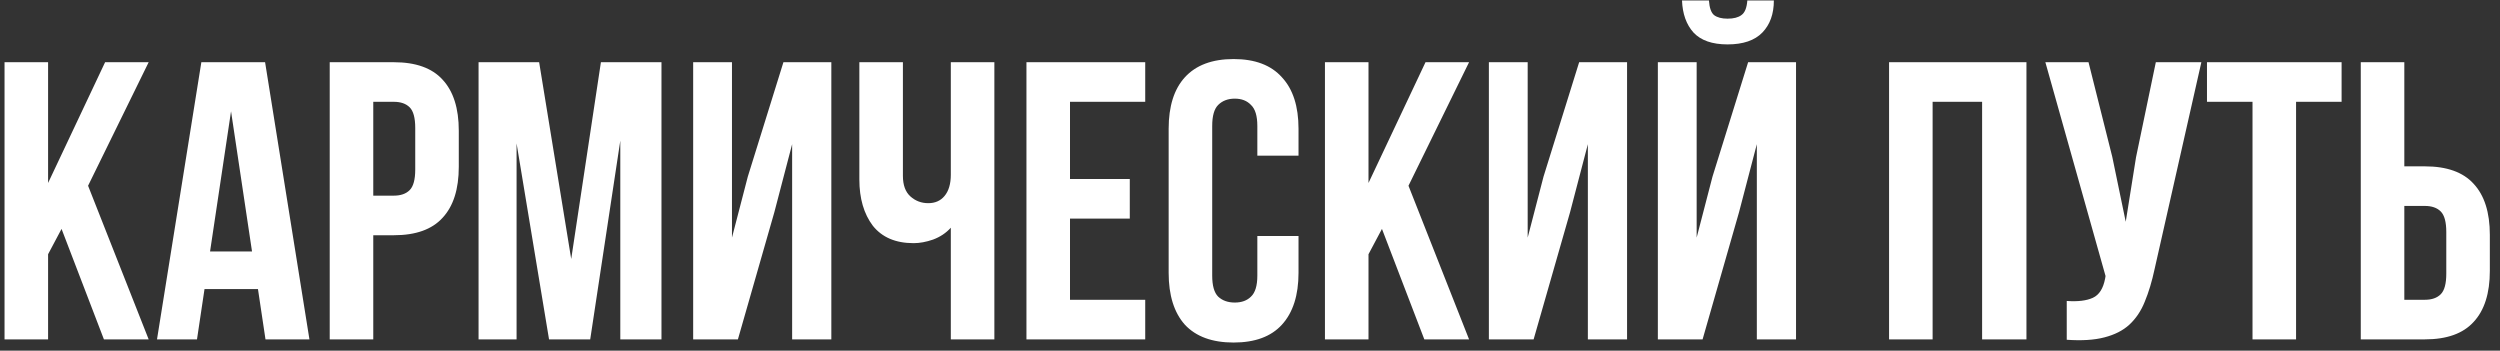 <?xml version="1.0" encoding="UTF-8"?> <svg xmlns="http://www.w3.org/2000/svg" width="221" height="31" viewBox="0 0 221 31" fill="none"><rect x="0" y="0" width="221" height="31" fill="#333333" stroke="none"/> <path d="M5.441 20.235L4.251 22.475V30H0.401V5.5H4.251V16.175L9.291 5.5H13.142L7.786 16.42L13.142 30H9.186L5.441 20.235ZM27.354 30H23.469L22.804 25.555H18.079L17.414 30H13.879L17.799 5.5H23.434L27.354 30ZM18.569 22.23H22.279L20.424 9.84L18.569 22.23ZM34.817 5.5C36.753 5.5 38.188 6.013 39.122 7.04C40.078 8.067 40.557 9.572 40.557 11.555V14.74C40.557 16.723 40.078 18.228 39.122 19.255C38.188 20.282 36.753 20.795 34.817 20.795H32.997V30H29.147V5.5H34.817ZM32.997 9V17.295H34.817C35.423 17.295 35.89 17.132 36.217 16.805C36.543 16.478 36.707 15.872 36.707 14.985V11.31C36.707 10.423 36.543 9.817 36.217 9.49C35.89 9.163 35.423 9 34.817 9H32.997ZM50.495 22.895L53.12 5.5H58.475V30H54.835V12.43L52.175 30H48.535L45.665 12.675V30H42.305V5.5H47.66L50.495 22.895ZM65.231 30H61.276V5.5H64.706V21.005L66.106 15.615L69.255 5.5H73.49V30H70.025V12.745L68.451 18.765L65.231 30ZM87.902 5.5V30H84.052V20.13C83.632 20.597 83.107 20.947 82.477 21.18C81.87 21.39 81.299 21.495 80.762 21.495C79.175 21.495 77.974 20.982 77.157 19.955C76.364 18.905 75.967 17.54 75.967 15.86V5.5H79.817V15.545C79.817 16.362 80.039 16.968 80.482 17.365C80.925 17.762 81.45 17.96 82.057 17.96C82.664 17.96 83.142 17.75 83.492 17.33C83.865 16.887 84.052 16.257 84.052 15.44V5.5H87.902ZM94.588 15.825H99.873V19.325H94.588V26.5H101.238V30H90.738V5.5H101.238V9H94.588V15.825ZM114.789 20.865V24.12C114.789 26.103 114.299 27.632 113.319 28.705C112.362 29.755 110.939 30.28 109.049 30.28C107.159 30.28 105.724 29.755 104.744 28.705C103.787 27.632 103.309 26.103 103.309 24.12V11.38C103.309 9.397 103.787 7.88 104.744 6.83C105.724 5.757 107.159 5.22 109.049 5.22C110.939 5.22 112.362 5.757 113.319 6.83C114.299 7.88 114.789 9.397 114.789 11.38V13.76H111.149V11.135C111.149 10.248 110.962 9.63 110.589 9.28C110.239 8.907 109.761 8.72 109.154 8.72C108.547 8.72 108.057 8.907 107.684 9.28C107.334 9.63 107.159 10.248 107.159 11.135V24.365C107.159 25.252 107.334 25.87 107.684 26.22C108.057 26.57 108.547 26.745 109.154 26.745C109.761 26.745 110.239 26.57 110.589 26.22C110.962 25.87 111.149 25.252 111.149 24.365V20.865H114.789ZM122.165 20.235L120.975 22.475V30H117.125V5.5H120.975V16.175L126.015 5.5H129.865L124.51 16.42L129.865 30H125.91L122.165 20.235ZM135.572 30H131.617V5.5H135.047V21.005L136.447 15.615L139.597 5.5H143.832V30H140.367V12.745L138.792 18.765L135.572 30ZM150.509 30H146.554V5.5H149.984V21.005L151.384 15.615L154.534 5.5H158.769V30H155.304V12.745L153.729 18.765L150.509 30ZM156.809 0.04C156.809 1.23 156.47 2.175 155.794 2.875C155.117 3.575 154.09 3.925 152.714 3.925C151.36 3.925 150.357 3.575 149.704 2.875C149.074 2.175 148.735 1.23 148.689 0.04H151.069C151.115 0.693 151.267 1.125 151.524 1.335C151.804 1.545 152.2 1.65 152.714 1.65C153.25 1.65 153.659 1.545 153.939 1.335C154.242 1.125 154.417 0.693 154.464 0.04H156.809ZM170.843 30H166.993V5.5H179.138V30H175.218V9H170.843V30ZM190.47 23.77C190.236 24.867 189.945 25.835 189.595 26.675C189.268 27.492 188.813 28.168 188.23 28.705C187.67 29.218 186.935 29.592 186.025 29.825C185.138 30.058 184.03 30.128 182.7 30.035V26.605C183.68 26.675 184.45 26.582 185.01 26.325C185.57 26.068 185.931 25.497 186.095 24.61L186.13 24.4L180.81 5.5H184.625L186.725 13.865L187.915 19.605L188.825 13.9L190.575 5.5H194.6L190.47 23.77ZM195.097 5.5H206.997V9H202.972V30H199.122V9H195.097V5.5ZM208.692 30V5.5H212.542V14.705H214.362C216.299 14.705 217.734 15.218 218.667 16.245C219.624 17.272 220.102 18.777 220.102 20.76V23.945C220.102 25.928 219.624 27.433 218.667 28.46C217.734 29.487 216.299 30 214.362 30H208.692ZM214.362 26.5C214.969 26.5 215.436 26.337 215.762 26.01C216.089 25.683 216.252 25.077 216.252 24.19V20.515C216.252 19.628 216.089 19.022 215.762 18.695C215.436 18.368 214.969 18.205 214.362 18.205H212.542V26.5H214.362Z" fill="white"></path> </svg> 